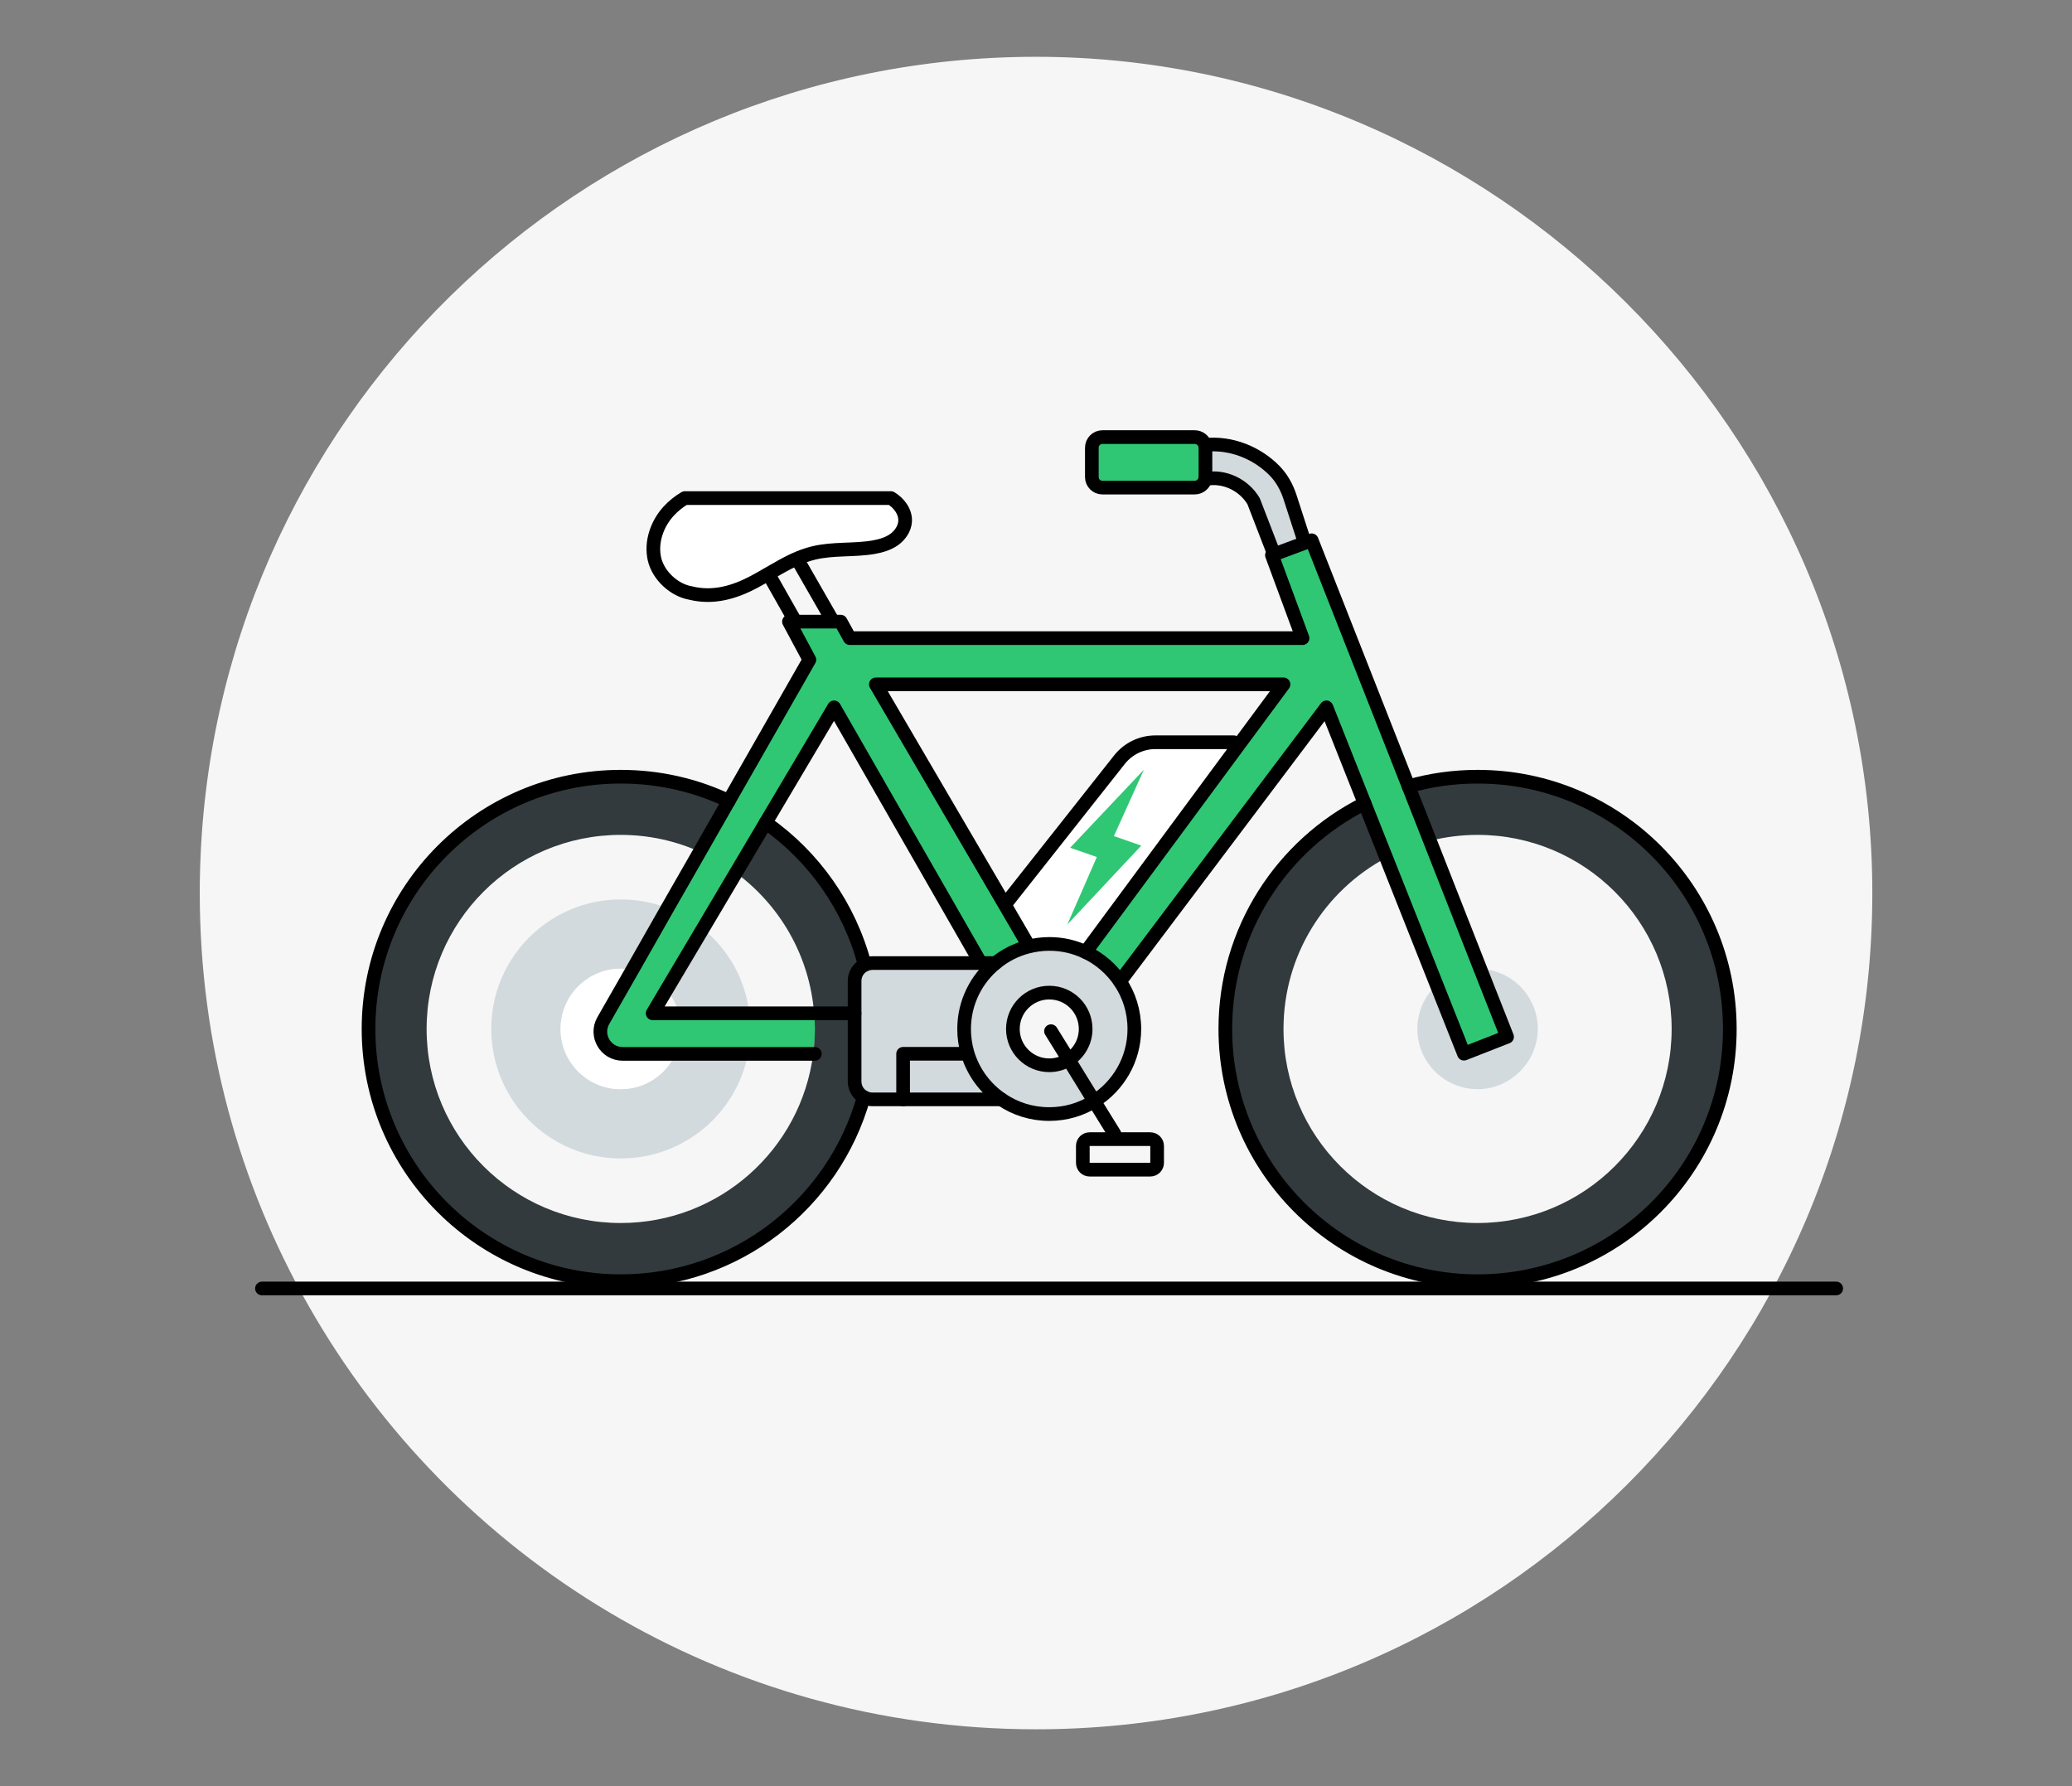 <?xml version="1.0" encoding="UTF-8"?>
<svg id="Layer_1" data-name="Layer 1" xmlns="http://www.w3.org/2000/svg" viewBox="0 0 227.25 195.91">
  <rect x="0" y="0" width="227.25" height="195.91" fill="#808080" stroke="none"/>
  <path d="M205.35,97.95c0,50.65-41.07,91.72-91.72,91.72-34.22,0-64.06-18.74-79.82-46.51-7.58-13.34-11.9-28.77-11.9-45.21,0-.63,0-1.27,.02-1.9C22.93,46.27,63.6,6.23,113.63,6.23s91.72,41.06,91.72,91.72Z" style="fill: #f6f6f6;"/>
  <line x1="28.73" y1="141.32" x2="201.39" y2="141.32" style="fill: none; stroke: #000; stroke-linecap: round; stroke-linejoin: round; stroke-width: 1.5px;"/>
  <g>
    <g>
      <path d="M162.05,85.19c15.28,0,27.66,12.39,27.66,27.67s-12.39,27.66-27.66,27.66-27.67-12.39-27.67-27.66c0-10.83,6.22-20.2,15.28-24.74l2.37,5.96c-6.7,3.58-11.26,10.65-11.26,18.78,0,11.75,9.53,21.28,21.29,21.28s21.28-9.53,21.28-21.28-9.52-21.29-21.28-21.29c-1.8,0-3.55,.23-5.23,.65l-2.35-5.97c2.4-.7,4.95-1.06,7.58-1.06Z" style="fill: #323a3d;"/>
      <path d="M162.35,106.27c3.51,.14,6.31,3.03,6.31,6.59s-2.96,6.6-6.6,6.6-6.61-2.96-6.61-6.6c0-1.92,.81-3.65,2.12-4.84l3,7.56,4.73-1.85-2.94-7.46Z" style="fill: #d3dadd;"/>
      <path d="M162.35,106.27l2.94,7.46-4.73,1.85-3-7.56-5.53-13.94-2.37-5.96-4.18-10.53-22.65,30.07c-.94-1.39-2.23-2.52-3.76-3.23l16.74-22.63,4.96-6.72h-44.7l14.04,24,2.6,4.46,.04,.3c-1.33,.34-2.54,.96-3.57,1.81h-1.61l-16.08-28.04-7.5,12.64-3.26,5.51-3.64,6.14-3.98,6.7-1.53,2.58h17.72c.06,.56,.08,1.14,.08,1.72,0,.93-.06,1.83-.18,2.72h-20.9c-1.87,0-3.04-2.01-2.12-3.65l3.18-5.56,3.85-6.77,3.54-6.18,3.18-5.57,8.85-15.5-2.24-4.18h5.67l1,1.81h49.66l-3.36-9.1,.26-.1,3.36-1.25,.74-.28,10.62,26.98,2.35,5.97,5.52,14.05Z" style="fill: #2fc774;"/>
      <path d="M143.07,59.43l.04,.11-3.36,1.25-.05-.12-2.2-5.7c-1.07-1.79-3.24-2.85-5.31-2.42,0-.08,.02-.15,.02-.24v-3.21c0-.1,0-.21-.04-.31,2.83-.3,5.71,.85,7.67,2.88,.76,.8,1.3,1.78,1.64,2.83l1.59,4.91Z" style="fill: #d3dadd;"/>
      <path d="M135.8,81.78l-16.74,22.63c-1.21-.57-2.56-.9-3.99-.9-.81,0-1.59,.1-2.34,.3l-.04-.3-2.6-4.46,.45-.26,12.23-15.48c.95-1.2,2.4-1.91,3.94-1.91h8.6l.49,.36Z" style="fill: #fff;"/>
      <path d="M132.21,49.1v3.21c0,.09,0,.16-.02,.24h0c-.1,.52-.58,.93-1.15,.93h-10.12c-.65,0-1.16-.52-1.16-1.16v-3.21c0-.65,.52-1.17,1.16-1.17h10.12c.54,0,1,.37,1.14,.87,.03,.1,.04,.2,.04,.31Z" style="fill: #2fc774;"/>
      <path d="M117.21,116.23c1.12-.71,1.86-1.96,1.86-3.37,0-2.2-1.78-3.99-3.99-3.99s-3.99,1.78-3.99,3.99,1.78,3.98,3.99,3.98c.78,0,1.51-.23,2.13-.61Zm2.81,4.55c-1.43,.9-3.12,1.41-4.93,1.41-1.96,0-3.76-.59-5.25-1.61-1.77-1.2-3.11-3.01-3.72-5.1-.24-.83-.37-1.71-.37-2.61,0-2.92,1.34-5.52,3.44-7.23,1.03-.85,2.24-1.47,3.57-1.81,.74-.19,1.53-.3,2.34-.3,1.43,0,2.78,.32,3.99,.9,1.53,.72,2.82,1.84,3.76,3.23,1,1.48,1.58,3.27,1.58,5.21,0,3.34-1.76,6.27-4.4,7.92Z" style="fill: #d3dadd;"/>
      <path d="M109.83,120.58h-10.78v-5h6.69l.37-.1c.61,2.1,1.95,3.9,3.72,5.1Z" style="fill: #d3dadd;"/>
      <path d="M107.56,105.63h1.61c-2.1,1.71-3.44,4.31-3.44,7.23,0,.91,.13,1.78,.37,2.61l-.37,.1h-6.69v5h-3.36c-.34,0-.68-.09-.96-.25-.59-.33-1-.97-1-1.72v-11.02c0-.78,.46-1.46,1.12-1.77,.26-.12,.54-.19,.85-.19h11.87Z" style="fill: #d3dadd;"/>
      <path d="M97.69,54.63c.91,.53,1.63,1.52,1.56,2.57-.06,.8-.56,1.53-1.22,1.99-.66,.46-1.45,.69-2.25,.83-2.16,.37-4.42,.11-6.56,.63-.74,.18-1.44,.44-2.13,.75-.97,.45-1.91,.99-2.84,1.54-.52,.3-1.03,.6-1.56,.88-2.15,1.15-4.47,1.84-6.98,1.22-1.77-.31-3.53-1.88-3.96-3.72-.42-1.85,.27-3.84,1.54-5.24,.52-.57,1.14-1.06,1.79-1.45h22.6Z" style="fill: #fff;"/>
      <path d="M94.84,105.82c-.66,.31-1.12,.99-1.12,1.77v3.55h-4.43c-.5-6.32-3.76-11.86-8.58-15.41l3.26-5.51c5.27,3.7,9.18,9.19,10.86,15.59Z" style="fill: #323a3d;"/>
      <path d="M89.19,115.58c.12-.89,.18-1.79,.18-2.72,0-.58-.02-1.15-.08-1.72h4.43v7.47c0,.74,.41,1.38,1,1.72-3.26,11.65-13.95,20.19-26.64,20.19-15.28,0-27.67-12.39-27.67-27.66s12.39-27.67,27.67-27.67c4.24,0,8.25,.95,11.84,2.66l-3.18,5.57c-2.64-1.19-5.58-1.85-8.66-1.85-11.76,0-21.29,9.53-21.29,21.29s9.53,21.28,21.29,21.28c10.83,0,19.78-8.09,21.11-18.56Z" style="fill: #323a3d;"/>
      <path d="M82.19,111.14h-7.73c-.26-.96-.73-1.84-1.35-2.58l3.98-6.7c2.77,2.26,4.66,5.54,5.1,9.27Z" style="fill: #d3dadd;"/>
      <path d="M74.09,115.58h7.95c-1.27,6.55-7.03,11.48-13.95,11.48-7.84,0-14.21-6.35-14.21-14.2s6.36-14.21,14.21-14.21c1.8,0,3.54,.33,5.12,.95l-3.85,6.77c-.41-.09-.83-.12-1.27-.12-3.65,0-6.6,2.96-6.6,6.61s2.96,6.6,6.6,6.6c2.67,0,4.98-1.59,6-3.88Z" style="fill: #d3dadd;"/>
      <path d="M68.29,115.58h5.79c-1.02,2.29-3.33,3.88-6,3.88-3.65,0-6.6-2.96-6.6-6.6s2.96-6.61,6.6-6.61c.44,0,.86,.04,1.27,.12l-3.18,5.56c-.93,1.63,.25,3.65,2.12,3.65Z" style="fill: #fff;"/>
    </g>
    <g>
      <path d="M132.18,52.55c-.1,.52-.58,.93-1.15,.93h-10.12c-.65,0-1.16-.52-1.16-1.16v-3.21c0-.65,.52-1.17,1.16-1.17h10.12c.54,0,1,.37,1.14,.87,.03,.1,.04,.2,.04,.31v3.21c0,.09,0,.16-.02,.24" style="fill: none; stroke: #000; stroke-linecap: round; stroke-linejoin: round; stroke-width: 1.5px;"/>
      <polyline points="105.74 115.58 99.05 115.58 99.05 120.58" style="fill: none; stroke: #000; stroke-linecap: round; stroke-linejoin: round; stroke-width: 1.5px;"/>
      <polyline points="115.27 113.1 117.21 116.23 120.01 120.78 122.23 124.37" style="fill: none; stroke: #000; stroke-linecap: round; stroke-linejoin: round; stroke-width: 1.5px;"/>
      <path d="M126.15,128.29h-6.64c-.42,0-.75-.33-.75-.75v-1.85c0-.42,.33-.75,.75-.75h6.64c.42,0,.76,.33,.76,.75v1.85c0,.42-.34,.75-.76,.75Z" style="fill: none; stroke: #000; stroke-linecap: round; stroke-linejoin: round; stroke-width: 1.5px;"/>
      <polyline points="112.7 103.52 110.1 99.06 96.06 75.06 140.77 75.06 135.8 81.78 119.07 104.42" style="fill: none; stroke: #000; stroke-linecap: round; stroke-linejoin: round; stroke-width: 1.5px;"/>
      <polyline points="93.72 111.14 89.3 111.14 82.19 111.14 74.46 111.14 71.58 111.14 73.1 108.57 77.08 101.87 80.72 95.73 83.98 90.23 91.48 77.58 107.56 105.63" style="fill: none; stroke: #000; stroke-linecap: round; stroke-linejoin: round; stroke-width: 1.5px;"/>
      <path d="M122.83,107.65l22.65-30.07,4.18,10.53,2.37,5.96,5.53,13.94,3,7.56,4.73-1.85-2.94-7.46-5.52-14.05-2.35-5.97-10.62-26.98-.74,.28-3.36,1.25-.26,.1,3.36,9.1h-49.66l-1-1.81h-5.67l2.24,4.18-8.85,15.5-3.18,5.57-3.54,6.18-3.85,6.77-3.18,5.56c-.93,1.63,.25,3.65,2.12,3.65h21.08" style="fill: none; stroke: #000; stroke-linecap: round; stroke-linejoin: round; stroke-width: 1.5px;"/>
      <path d="M132.18,52.55h0c2.07-.43,4.25,.63,5.31,2.42l2.2,5.7" style="fill: none; stroke: #000; stroke-linecap: round; stroke-linejoin: round; stroke-width: 1.5px;"/>
      <path d="M132.17,48.8c2.83-.3,5.71,.85,7.67,2.88,.76,.8,1.3,1.78,1.64,2.83l1.59,4.91" style="fill: none; stroke: #000; stroke-linecap: round; stroke-linejoin: round; stroke-width: 1.5px;"/>
      <line x1="84.47" y1="63.29" x2="87.15" y2="68.02" style="fill: none; stroke: #000; stroke-linecap: round; stroke-linejoin: round; stroke-width: 1.5px;"/>
      <line x1="87.53" y1="61.49" x2="91.17" y2="67.83" style="fill: none; stroke: #000; stroke-linecap: round; stroke-linejoin: round; stroke-width: 1.5px;"/>
      <path d="M75.73,65.04c2.51,.62,4.83-.08,6.98-1.22,.52-.28,1.04-.58,1.56-.88,.94-.54,1.87-1.09,2.84-1.54,.69-.31,1.38-.57,2.13-.75,2.14-.52,4.4-.26,6.56-.63,.8-.14,1.59-.37,2.25-.83,.66-.47,1.16-1.19,1.22-1.99,.07-1.05-.66-2.03-1.56-2.57h-22.6c-.66,.39-1.27,.88-1.79,1.45-1.27,1.4-1.96,3.39-1.54,5.24,.43,1.84,2.19,3.42,3.96,3.72" style="fill: none; stroke: #000; stroke-linecap: round; stroke-linejoin: round; stroke-width: 1.5px;"/>
      <path d="M110.55,98.8l12.23-15.48c.95-1.2,2.4-1.91,3.94-1.91h8.6" style="fill: none; stroke: #000; stroke-linecap: round; stroke-linejoin: round; stroke-width: 1.5px;"/>
      <path d="M79.93,87.85c-3.59-1.71-7.6-2.66-11.84-2.66-15.28,0-27.67,12.39-27.67,27.67s12.39,27.66,27.67,27.66c12.69,0,23.38-8.54,26.64-20.19" style="fill: none; stroke: #000; stroke-linecap: round; stroke-linejoin: round; stroke-width: 1.5px;"/>
      <path d="M83.98,90.23c5.27,3.7,9.18,9.19,10.86,15.59" style="fill: none; stroke: #000; stroke-linecap: round; stroke-linejoin: round; stroke-width: 1.5px;"/>
      <path d="M154.48,86.25c2.4-.7,4.95-1.06,7.58-1.06,15.28,0,27.66,12.39,27.66,27.67s-12.39,27.66-27.66,27.66-27.67-12.39-27.67-27.66c0-10.83,6.22-20.2,15.28-24.74" style="fill: none; stroke: #000; stroke-linecap: round; stroke-linejoin: round; stroke-width: 1.5px;"/>
      <path d="M109.83,120.58h-14.14c-.34,0-.68-.09-.96-.25-.59-.33-1-.97-1-1.72v-11.02c0-.78,.46-1.46,1.12-1.77,.26-.12,.54-.19,.85-.19h13.48" style="fill: none; stroke: #000; stroke-linecap: round; stroke-linejoin: round; stroke-width: 1.5px;"/>
      <path d="M119.07,112.86c0,1.41-.74,2.66-1.86,3.37-.62,.38-1.35,.61-2.13,.61-2.2,0-3.99-1.78-3.99-3.98s1.78-3.99,3.99-3.99,3.99,1.78,3.99,3.99Z" style="fill: none; stroke: #000; stroke-linecap: round; stroke-linejoin: round; stroke-width: 1.5px;"/>
      <path d="M122.83,107.65c1,1.48,1.58,3.27,1.58,5.21,0,3.34-1.76,6.27-4.4,7.92-1.43,.9-3.12,1.41-4.93,1.41-1.96,0-3.76-.59-5.25-1.61-1.77-1.2-3.11-3.01-3.72-5.1-.24-.83-.37-1.71-.37-2.61,0-2.92,1.34-5.52,3.44-7.23,1.03-.85,2.24-1.47,3.57-1.81,.74-.19,1.53-.3,2.34-.3,1.43,0,2.78,.32,3.99,.9,1.53,.72,2.82,1.84,3.76,3.23Z" style="fill: none; stroke: #000; stroke-linecap: round; stroke-linejoin: round; stroke-width: 1.5px;"/>
    </g>
  </g>
  <polygon points="122.27 91.74 122.17 91.7 125.46 84.42 125.28 84.61 117.37 92.98 120.3 94 117.06 101.4 117.05 101.41 125.17 92.75 125.06 92.71 122.27 91.74" style="fill: #2fc774;"/>
</svg>